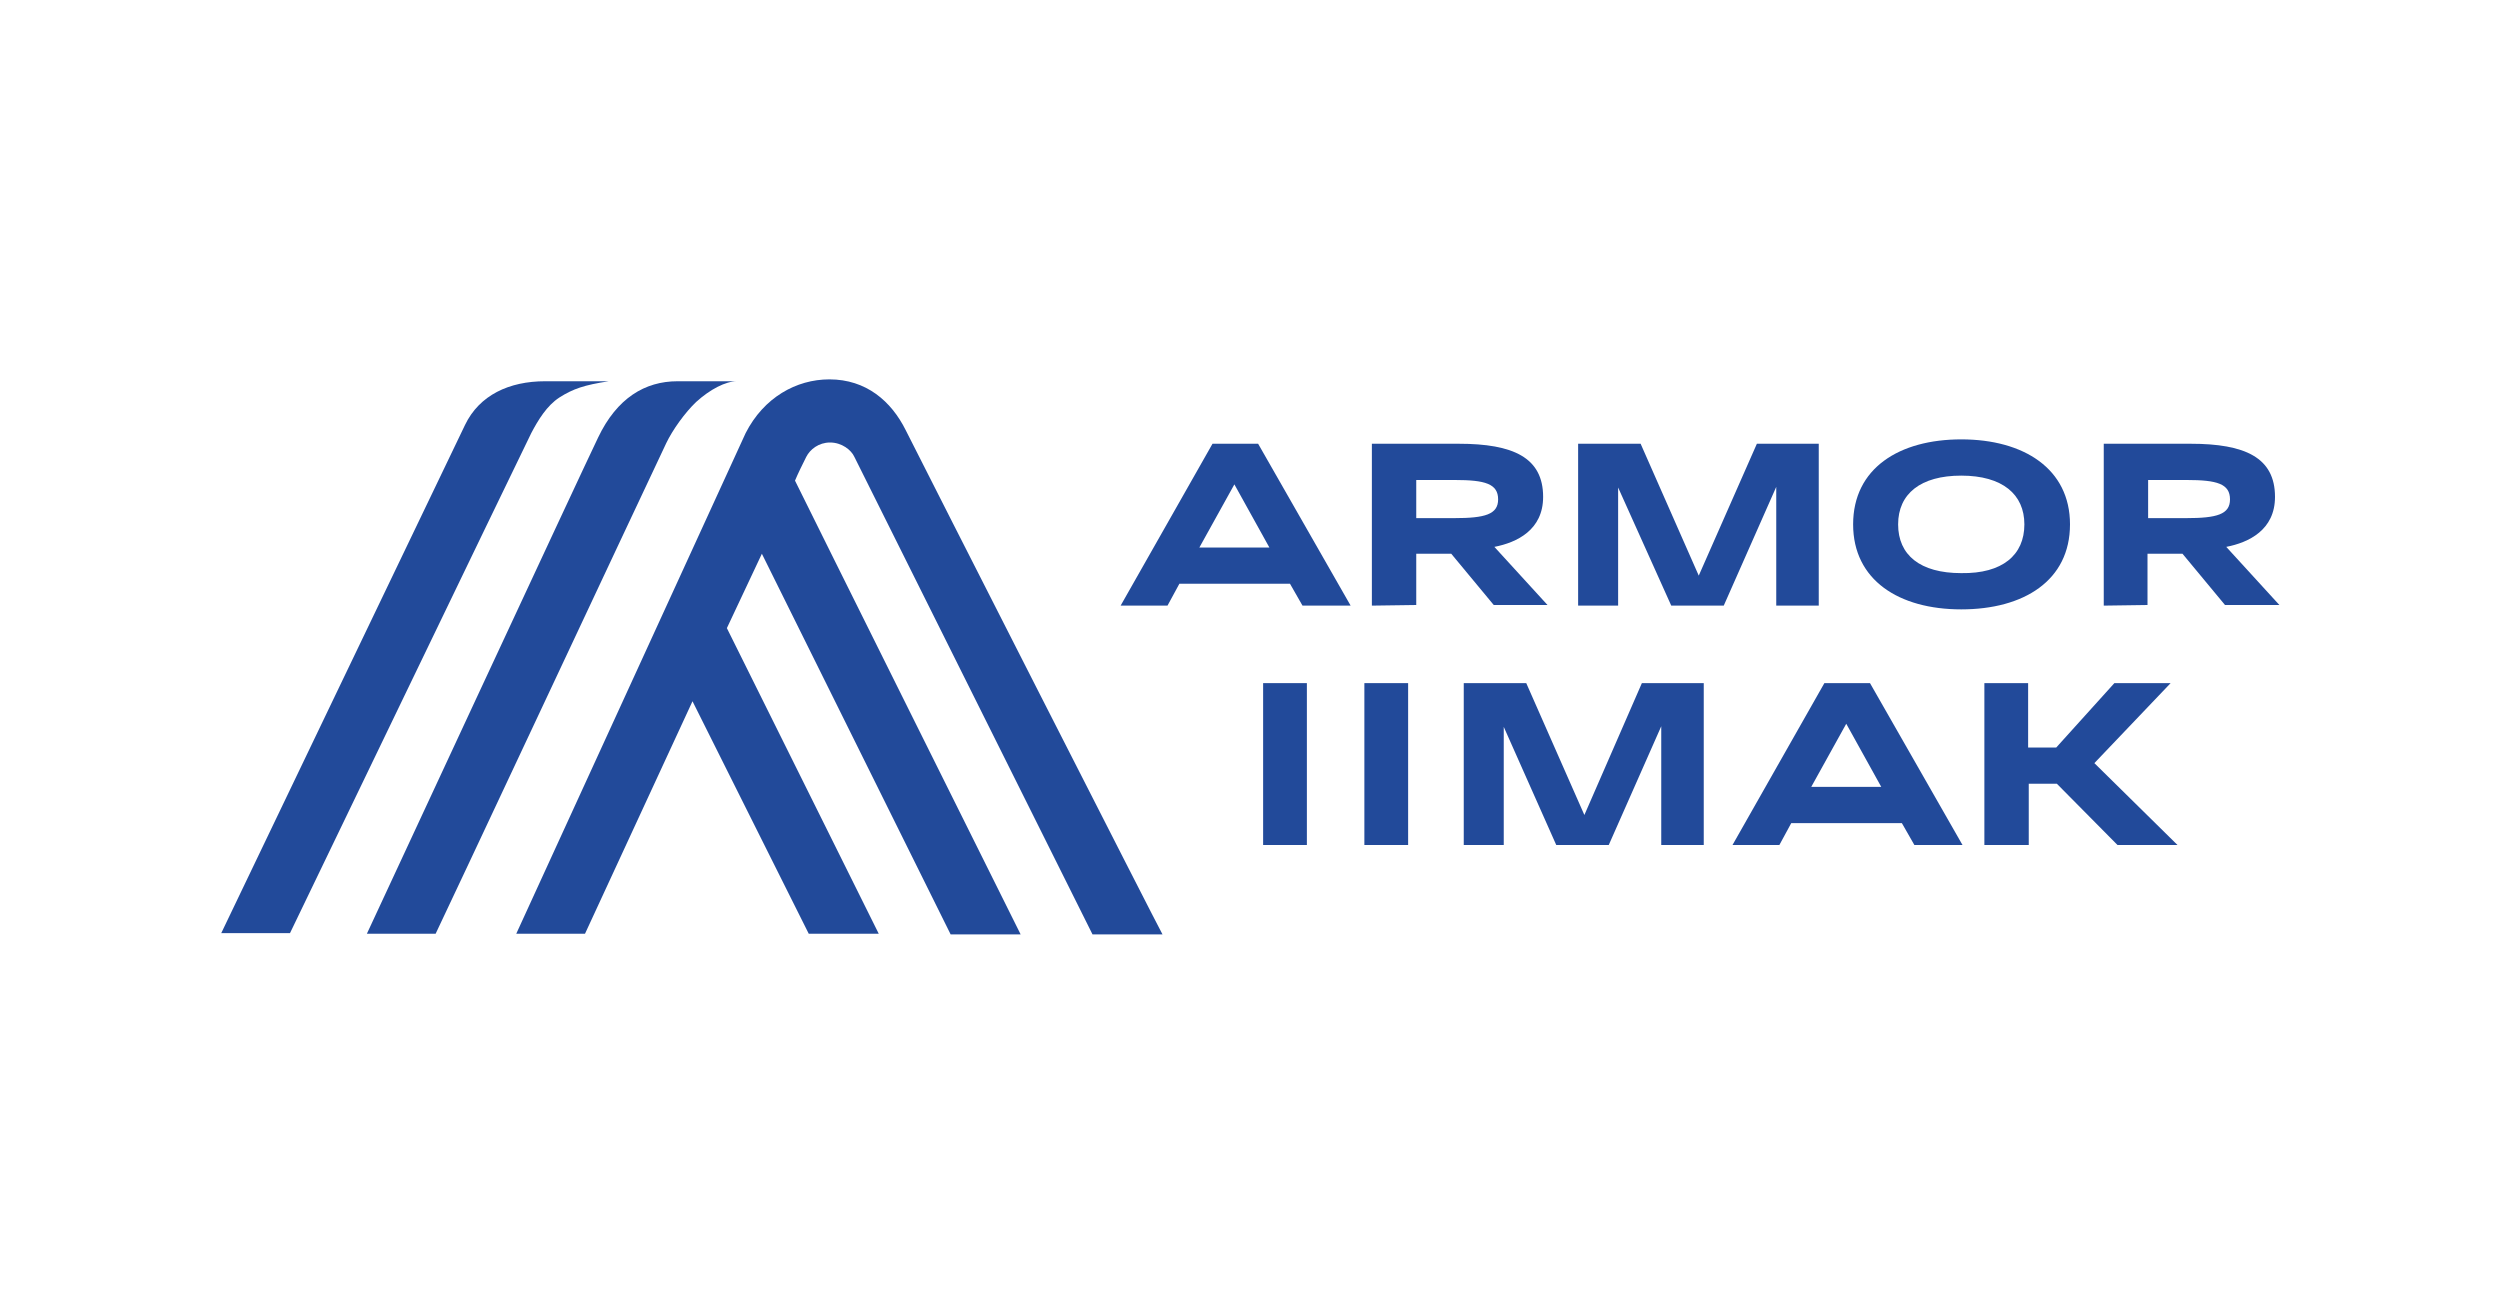 <?xml version="1.0" encoding="utf-8"?>
<!-- Generator: Adobe Illustrator 23.0.2, SVG Export Plug-In . SVG Version: 6.00 Build 0)  -->
<svg version="1.1" id="katman_1" xmlns="http://www.w3.org/2000/svg" xmlns:xlink="http://www.w3.org/1999/xlink" x="0px" y="0px"
	 viewBox="0 0 400 210" style="enable-background:new 0 0 400 210;" xml:space="preserve">
<style type="text/css">
	.st0{fill:#224A9A;}
	.st1{fill-rule:evenodd;clip-rule:evenodd;fill:#224A9A;}
	.st2{fill:none;}
</style>
<g id="Armor-iimak" xmlns:serif="http://www.serif.com/">
	<g>
		<path class="st0" d="M191.9,87.6h11.2l-5.6-10.1L191.9,87.6L191.9,87.6z M179.3,96.9L194,71h7.3l14.8,25.9h-7.7l-2-3.5h-17.7
			l-1.9,3.5H179.3z"/>
		<path class="st0" d="M226.5,82.9h6.2c4.9,0,7-0.6,7-3c0-2.5-2.1-3.1-6.9-3.1h-6.2v6.1H226.5z M219.5,96.9V71h13.9
			c8.7,0,13.5,2.2,13.5,8.5c0,5.3-4.2,7.3-7.8,8l8.5,9.3H239l-6.8-8.2h-5.6v8.2L219.5,96.9L219.5,96.9z"/>
		<path class="st0" d="M281.1,71h9.9v25.9h-6.8v-19l-8.4,19h-8.4L258.9,78v18.9h-6.4V71h10l9.3,21.1L281.1,71z"/>
		<path class="st0" d="M323.9,83.9c0-4.8-3.5-7.8-10.1-7.8c-6.5,0-10.1,2.9-10.1,7.8s3.5,7.8,10.1,7.8
			C320.4,91.8,323.9,88.8,323.9,83.9 M296.5,83.9c0-9,7.4-13.6,17.3-13.6c10,0,17.4,4.7,17.4,13.6c0,9-7.4,13.6-17.4,13.6
			S296.5,92.8,296.5,83.9"/>
		<path class="st0" d="M343.6,82.9h6.2c4.9,0,7-0.6,7-3c0-2.5-2.1-3.1-6.9-3.1h-6.2v6.1H343.6z M336.6,96.9V71h13.9
			c8.7,0,13.5,2.2,13.5,8.5c0,5.3-4.2,7.3-7.8,8l8.5,9.3H356l-6.8-8.2h-5.6v8.2L336.6,96.9L336.6,96.9z"/>
		<path class="st0" d="M289.8,125.9H301l-5.6-10.1L289.8,125.9z M277.2,135.2l14.7-25.9h7.3l14.8,25.9h-7.7l-2-3.5h-17.7l-1.9,3.5
			H277.2L277.2,135.2z"/>
		<rect x="202.1" y="109.3" class="st1" width="7" height="25.9"/>
		<rect x="218.3" y="109.3" class="st1" width="7" height="25.9"/>
		<path class="st0" d="M262.7,109.3h9.9v25.9h-6.8v-19l-8.4,19H249l-8.4-18.9v18.9h-6.4v-25.9h10l9.3,21.1L262.7,109.3L262.7,109.3z
			"/>
		<path class="st0" d="M317.5,135.2v-25.9h7v10.3h4.5l9.3-10.3h9l-12.2,12.8l13.3,13.1h-9.6l-9.7-9.8h-4.5v9.8H317.5L317.5,135.2z"
			/>
		<path class="st0" d="M85,69.3c-2.8,5.7-38.6,80-38.6,80h-11c0,0,37.1-77.4,39-81.3c2.3-4.8,7.1-7,12.8-7h10.2
			c-3.9,0.6-5.7,1.2-7.9,2.6C87.5,64.9,86.1,67.2,85,69.3"/>
		<path class="st0" d="M144.9,68.8c-2.3-4.6-6.3-8.1-12.2-8.1c-5.3,0-10.5,2.9-13.4,8.6l-36.7,80.1h11l17.2-37.2l18.6,37.2h11.2
			l-24.3-48.9l5.6-11.9l30.2,60.9h11.2c0,0-34.5-69.3-36.1-72.6c0.5-1.2,1.2-2.6,1.8-3.8c0.6-1.2,2-2.3,3.8-2.3
			c1.9,0,3.4,1.2,3.9,2.3c3.2,6.4,38.1,76.4,38.1,76.4H186C185.8,149.3,147.7,74.4,144.9,68.8"/>
		<path class="st0" d="M106.6,70.9c1-2.1,3-4.9,4.8-6.6c2.2-2,4.7-3.3,6.5-3.3h-9.5c-5.2,0-9.7,2.7-12.7,9c-2.2,4.5-37,79.4-37,79.4
			h11C69.8,149.3,102.8,78.9,106.6,70.9"/>
	</g>
	<rect y="0" class="st2" width="400" height="210"/>
</g>
</svg>
